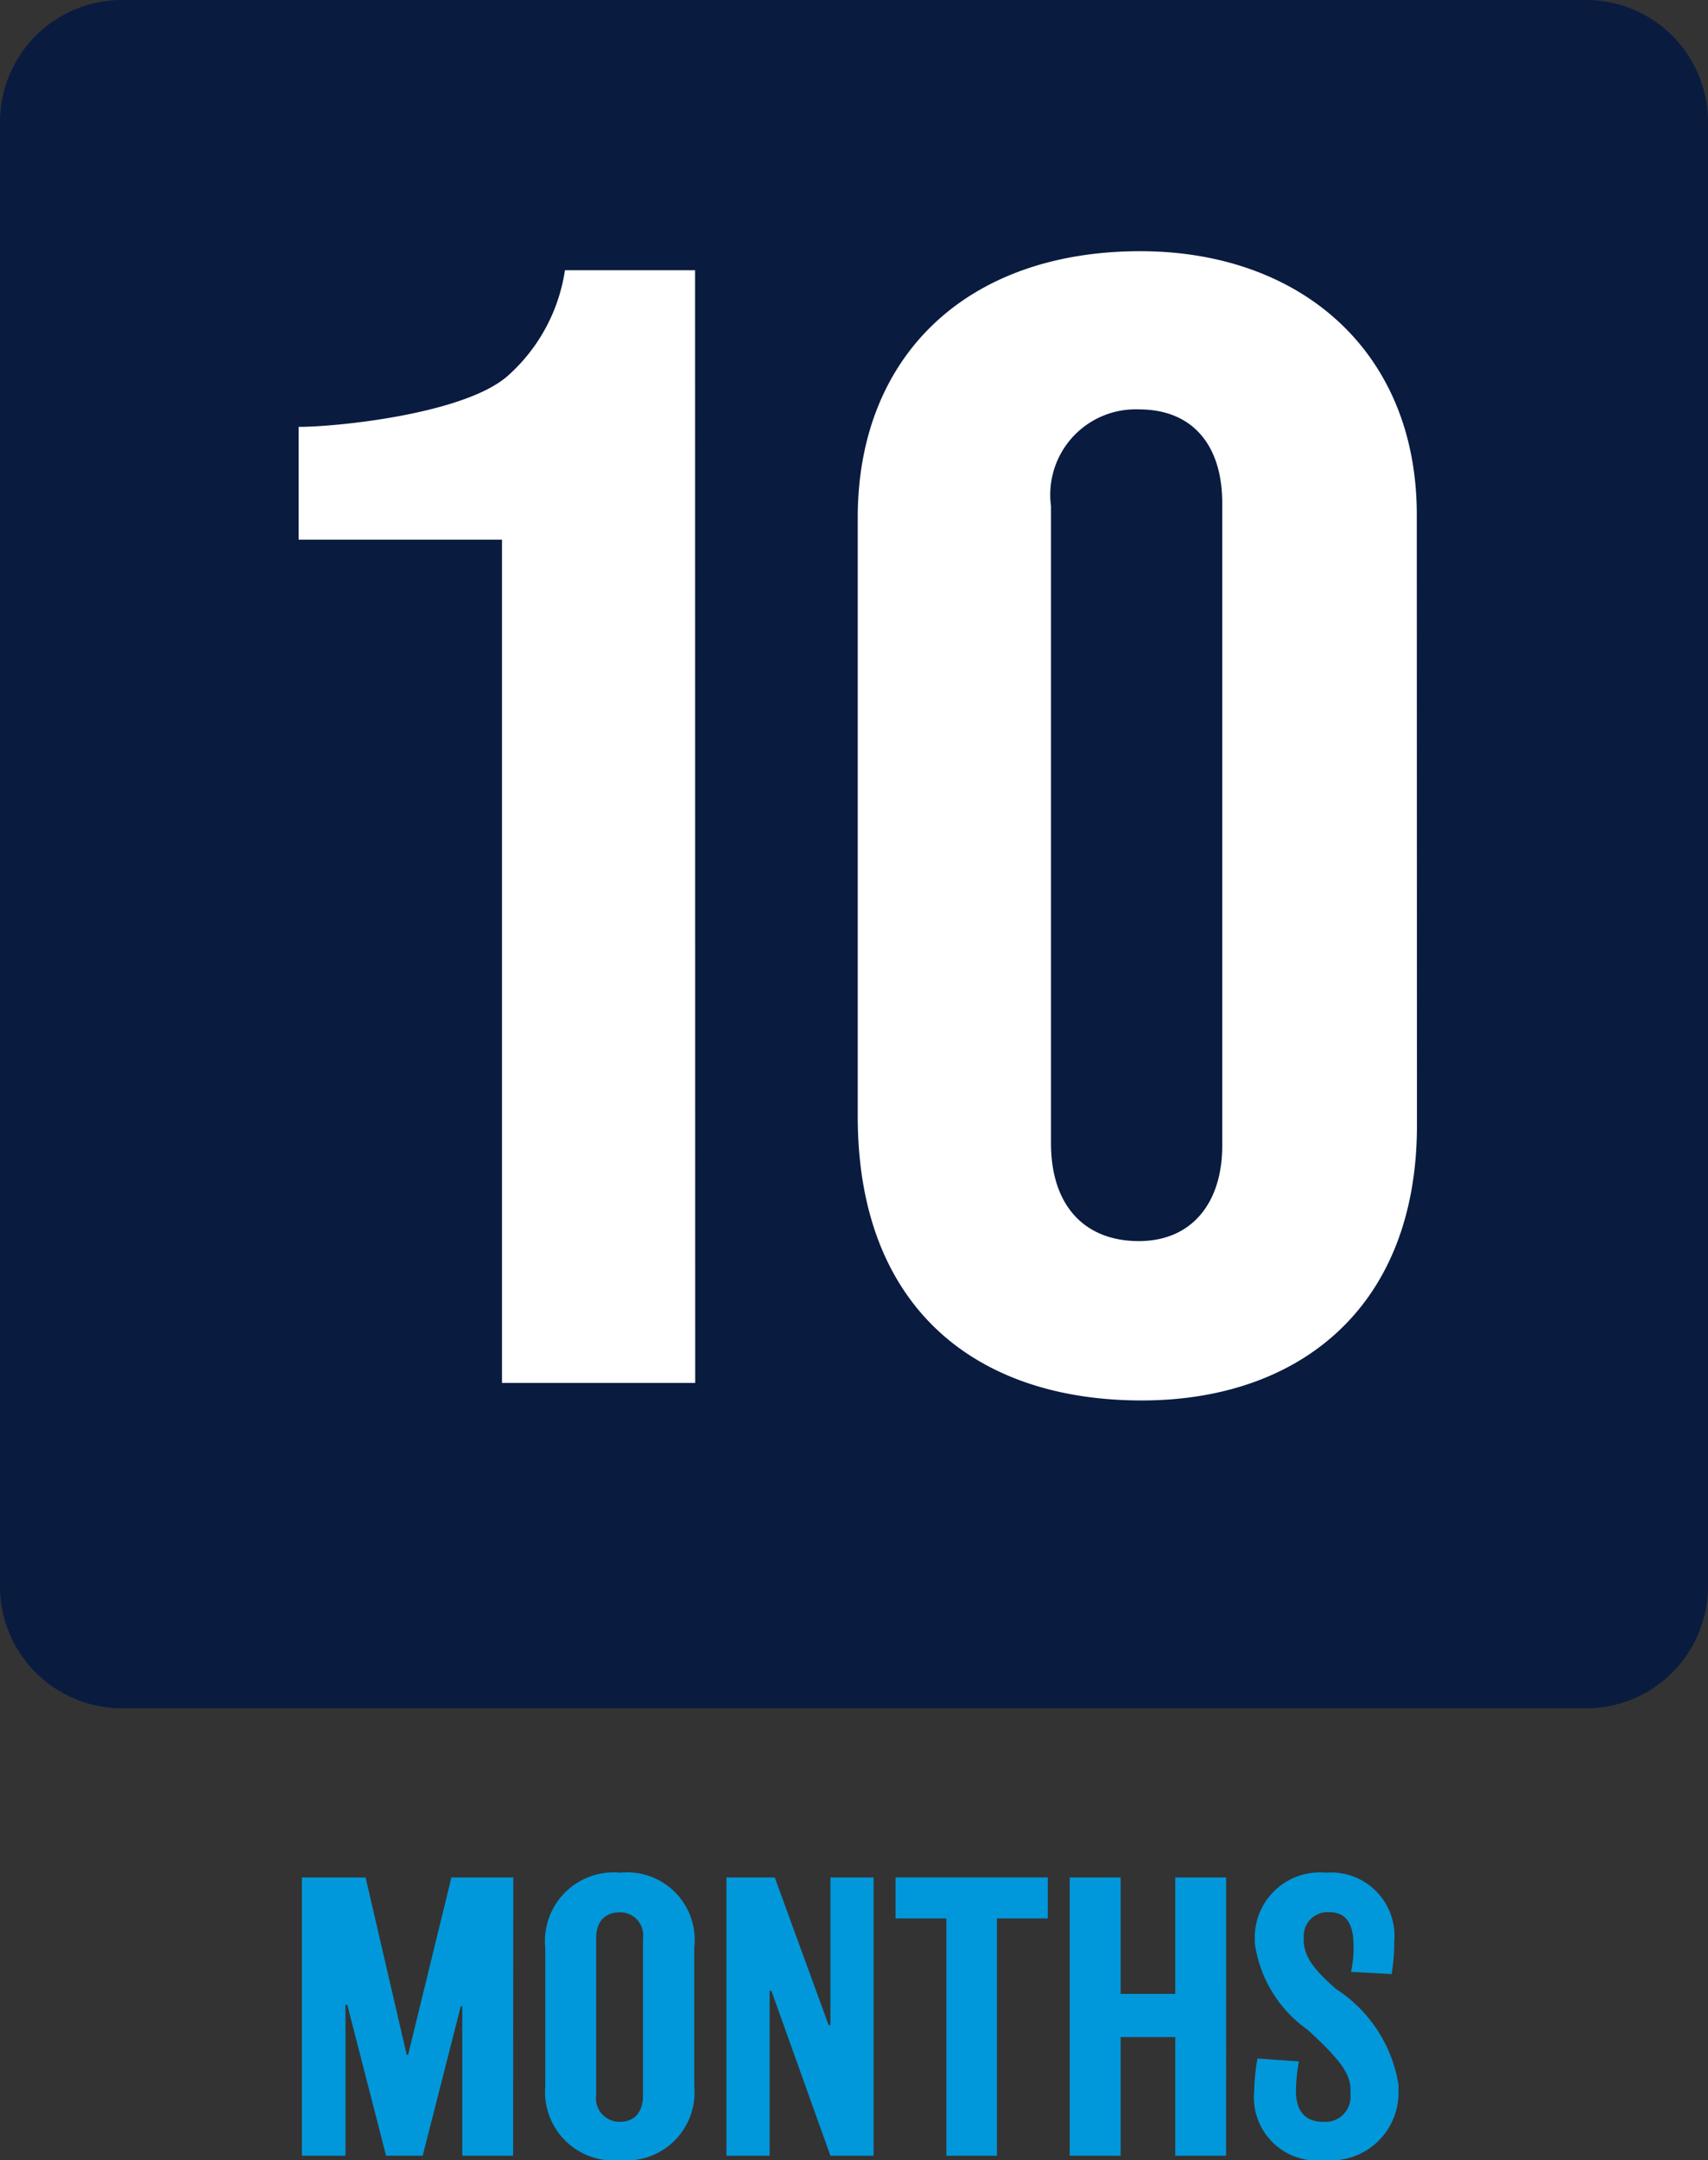 <svg xmlns="http://www.w3.org/2000/svg" xmlns:xlink="http://www.w3.org/1999/xlink" width="42" height="53.109" viewBox="0 0 42 53.109"><rect x="0" y="0" width="42" height="53.109" fill="#333333" stroke="none"/><defs><clipPath id="a"><rect width="42" height="53.109" transform="translate(0 0)" fill="none"/></clipPath></defs><g transform="translate(0 0)"><g clip-path="url(#a)"><path d="M3,0H39a3,3,0,0,1,3,3V39a3,3,0,0,1-3,3H3a3,3,0,0,1-3-3V3A3,3,0,0,1,3,0" fill="#0a1b40"/><path d="M17.095,34H12.344V13.267h-5V10.495c.972,0,4.1-.324,5.148-1.26a4.328,4.328,0,0,0,1.4-2.591h3.2Z" fill="#fff"/><path d="M34.843,27.665c0,4.5-2.916,6.766-6.767,6.766-4.1,0-6.984-2.3-6.984-6.982V12.726c0-3.959,2.664-6.55,6.947-6.55,3.924,0,6.8,2.447,6.8,6.478Zm-4.788-15.3c0-1.368-.684-2.3-2.052-2.3a2.1,2.1,0,0,0-2.159,2.375V28.1c0,1.584.863,2.413,2.159,2.413,1.332,0,2.052-.973,2.052-2.34Z" fill="#fff"/><path d="M12.618,53H11.367V49.327H11.33L10.394,53h-.9L8.54,49.291H8.495V53H7.424V46.158H8.99L10,50.516h.036L11.1,46.158h1.521Z" fill="#0098da"/><path d="M17.072,51.3a1.672,1.672,0,0,1-1.818,1.81,1.685,1.685,0,0,1-1.846-1.81V47.886a1.69,1.69,0,0,1,1.846-1.845,1.661,1.661,0,0,1,1.818,1.845Zm-1.26-3.646a.565.565,0,0,0-.567-.639c-.351,0-.585.207-.585.639v3.854a.577.577,0,0,0,.594.657c.342,0,.558-.235.558-.649Z" fill="#0098da"/><path d="M21.482,53H20.42l-1.45-4.051h-.045V53H17.863V46.158h1.188l1.324,3.628h.045V46.158h1.062Z" fill="#0098da"/><path d="M25.766,47.166H24.515V53H23.272V47.166H22.021V46.158h3.745Z" fill="#0098da"/><path d="M30.149,53H28.9V50.083H27.556V53H26.305V46.158h1.251v2.863H28.9V46.158h1.251Z" fill="#0098da"/><path d="M34.388,51.389a1.663,1.663,0,0,1-1.818,1.72,1.554,1.554,0,0,1-1.729-1.7,4.792,4.792,0,0,1,.081-.8l1.018.072a4.326,4.326,0,0,0-.073.72c0,.567.289.765.667.765a.618.618,0,0,0,.675-.667V51.38c0-.4-.261-.748-1.053-1.476a3.131,3.131,0,0,1-1.3-2.125v-.073A1.6,1.6,0,0,1,32.6,46.041a1.559,1.559,0,0,1,1.684,1.7,4.782,4.782,0,0,1-.063.792l-1-.054a2.687,2.687,0,0,0,.063-.639c0-.667-.279-.828-.594-.828a.587.587,0,0,0-.631.621V47.7c0,.422.289.756.793,1.2a3.45,3.45,0,0,1,1.539,2.368Z" fill="#0098da"/></g></g></svg>